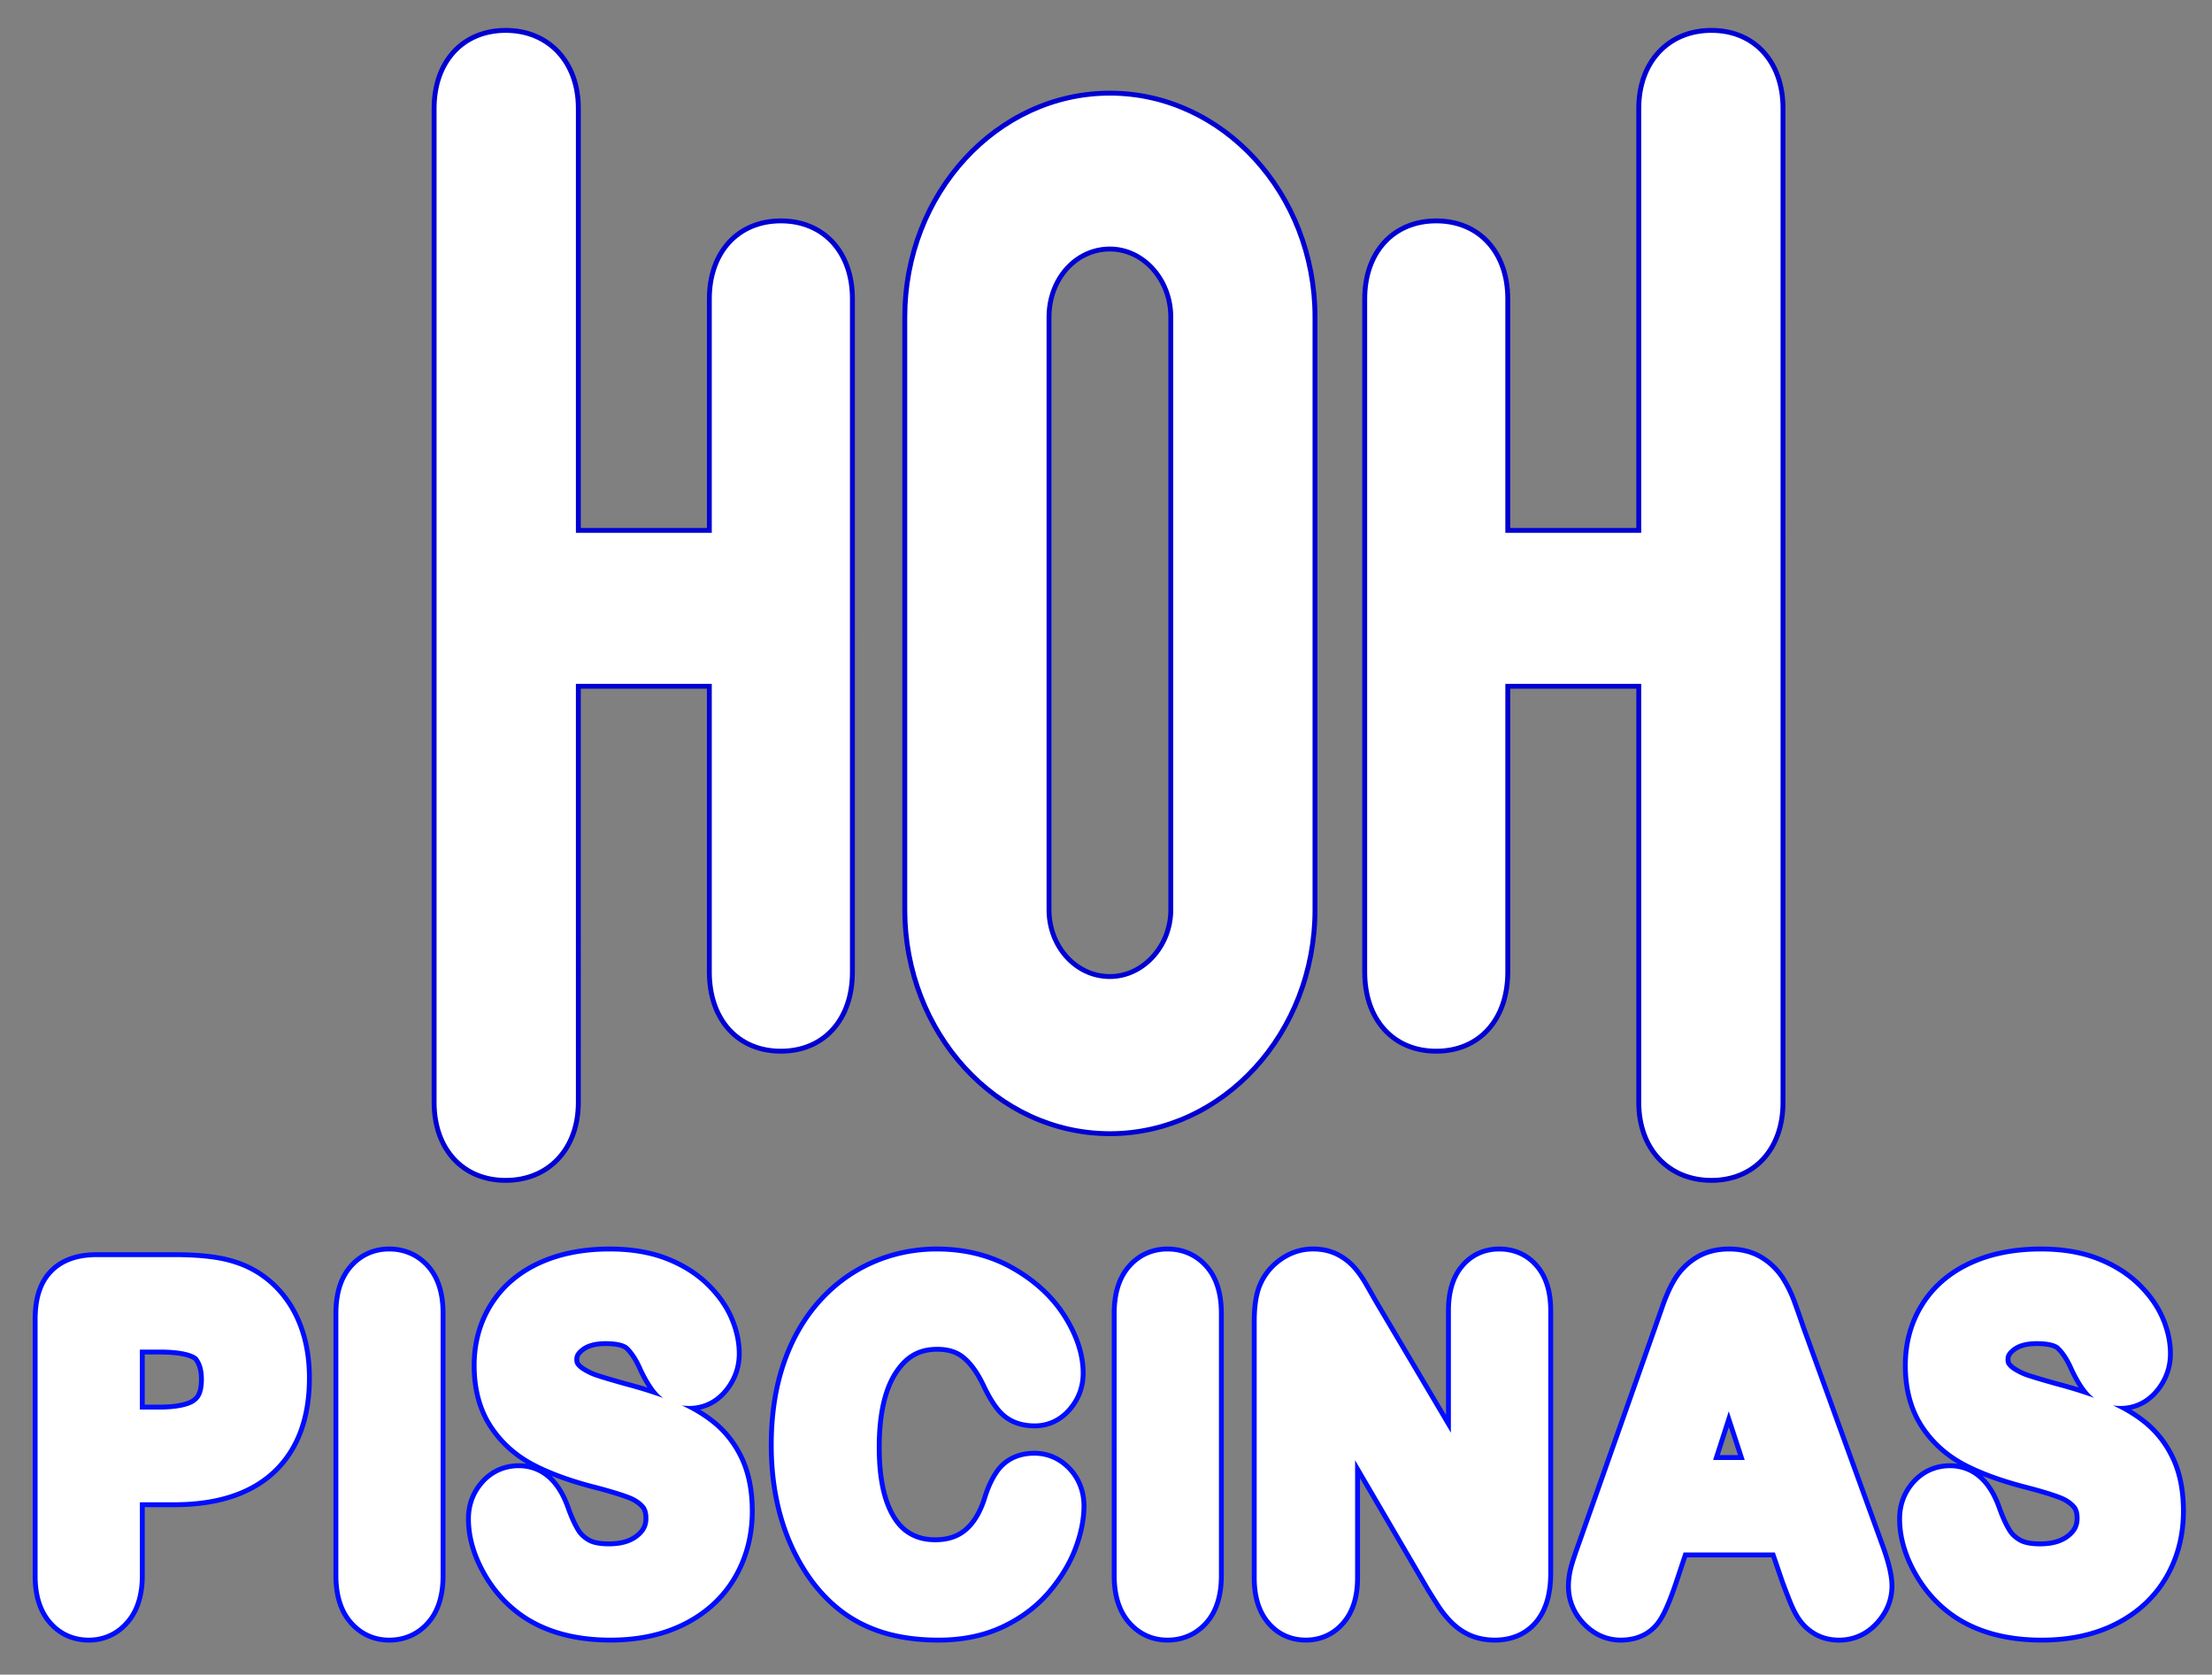 <svg xmlns="http://www.w3.org/2000/svg" viewBox="0 0 1361.12 1030.42"><rect x="0" y="0" width="1361.12" height="1030.42" fill="#808080" stroke="none"/><style>.st2{fill:#fff}</style><g id="PISCINAS"><linearGradient id="SVGID_1_" x1="23.125" x2="1342.046" y1="888.842" y2="888.842" gradientUnits="userSpaceOnUse"><stop offset="0" stop-color="#060094"/><stop offset=".522" stop-color="#00b6ff"/><stop offset="1" stop-color="#0000d3"/></linearGradient><path fill="url(#SVGID_1_)" d="M1256.29 1007.67c-20.57 0-38.01-4.55-51.85-13.54-10.08-6.63-18.32-15.53-24.53-26.45-6.31-11.1-9.51-22.24-9.51-33.13 0-8.21 2.65-15.41 7.87-21.39 5.59-6.41 13.08-9.79 21.66-9.79 7.41 0 14.05 2.8 19.19 8.1 4.07 4.19 7.29 9.8 9.87 17.16 1.99 5.57 4.14 10.23 6.37 13.82 1.59 2.57 3.86 4.69 6.95 6.46 2.92 1.69 7.29 2.54 12.99 2.54 7.99 0 14.09-1.84 18.64-5.62 3.94-3.28 5.69-6.84 5.69-11.56 0-3.61-.78-6.25-2.39-8.09-2.33-2.66-5.37-4.67-9.29-6.16-5.41-2.06-12.89-4.31-22.22-6.69-14.1-3.68-26.16-8.1-35.87-13.14-10.84-5.63-19.59-13.45-26.01-23.24-6.59-10.06-9.93-22.43-9.93-36.75 0-13.68 3.45-26.1 10.24-36.91 6.86-10.9 16.79-19.33 29.52-25.08 12.06-5.44 26.23-8.2 42.11-8.2 12.78 0 24.16 1.86 33.81 5.52 9.8 3.72 18.14 8.82 24.79 15.16 6.64 6.32 11.62 13.19 14.8 20.41 3.22 7.31 4.85 14.65 4.85 21.83 0 7.88-2.51 15.06-7.47 21.33-5.6 7.08-13.14 10.83-21.81 10.83-1.64 0-3.18-.11-4.61-.32 6.89 3.18 13.02 6.88 18.29 11.05 7.45 5.9 13.33 13.43 17.47 22.37 4.07 8.8 6.14 19.44 6.14 31.62 0 14.63-3.47 28.04-10.31 39.86-6.96 12.02-17.2 21.52-30.42 28.23-12.8 6.48-27.95 9.77-45.03 9.77zm-3.01-182.42c-6.66 0-11.63 1.39-15.2 4.24-3.51 2.81-4 4.99-4 6.93 0 1.5.27 2.63.82 3.45.97 1.44 2.37 2.71 4.29 3.88 2.68 1.64 5.38 2.92 8.05 3.82 3.35 1.13 9.1 2.85 17.07 5.09 8.71 2.28 16.89 4.79 24.35 7.48a22.5 22.5 0 0 1-3.04-2.73c-3.14-3.37-6.21-8.24-9.39-14.89l-.14-.29-.07-.17c-2.61-6.04-5.62-10.67-8.95-13.76-.99-.91-4.33-3.05-13.79-3.05zm-121.61 182.42c-5.13 0-9.76-1.14-13.78-3.38-3.78-2.11-6.97-4.99-9.5-8.56-2.04-2.87-4.01-6.78-6.04-11.96-1.64-4.18-3.09-7.96-4.29-11.22l-5.9-17.3h-56.17l-5.83 17.48c-3.88 11.63-7.16 19.22-10.31 23.88-3.41 5.04-10.09 11.05-22.56 11.05-8.23 0-15.76-3.39-21.78-9.79-5.8-6.17-8.87-13.71-8.87-21.81 0-3.95.58-8.04 1.73-12.13.93-3.32 2.38-7.69 4.42-13.35l46.93-132.98 4.81-13.74c2.16-6.16 4.56-11.45 7.13-15.72 3.17-5.26 7.39-9.58 12.54-12.85 5.55-3.5 12.18-5.28 19.72-5.28 7.62 0 14.29 1.77 19.83 5.27 5.12 3.24 9.31 7.47 12.47 12.58 2.57 4.16 4.76 8.68 6.51 13.42 1.51 4.11 3.42 9.52 5.65 16.08l47.92 132.09c4.37 11.7 6.41 20.07 6.41 26.33 0 8-2.9 15.28-8.61 21.66-6 6.69-13.76 10.23-22.43 10.23zm-58.08-109.33-9.82-29.99-9.64 29.99h19.46zm-153.8 109.33c-4.97 0-9.61-.85-13.8-2.53-4.29-1.72-8.26-4.39-11.82-7.94-2.98-2.96-5.75-6.44-8.25-10.34-2.04-3.18-4.11-6.47-6.15-9.79l-45.93-78.59v72.55c0 10.83-2.61 19.53-7.77 25.87-5.72 7.04-13.51 10.76-22.51 10.76-9.26 0-17.14-3.81-22.78-11.02-4.97-6.35-7.49-14.97-7.49-25.61v-158.1c0-8.24.89-14.8 2.72-20.04l.11-.29c2.49-6.58 6.65-12.02 12.39-16.17 5.89-4.26 12.43-6.42 19.44-6.42 5.37 0 10.22 1.08 14.41 3.22a33.68 33.68 0 0 1 10.1 7.88c2.38 2.73 4.67 6 6.99 10.03 1.88 3.27 3.82 6.67 5.83 10.21l47.5 80.21v-74.91c0-10.94 2.37-19.34 7.24-25.67 5.52-7.17 13.31-10.96 22.54-10.96 9.35 0 17.23 3.77 22.79 10.89 4.95 6.35 7.36 14.77 7.36 25.74v161.17c0 11.94-2.47 21.07-7.55 27.91-4.06 5.44-11.74 11.94-25.37 11.94zm-201.41 0c-9.24 0-17.25-3.83-23.18-11.09-5.38-6.57-8.1-15.68-8.1-27.08V808.05c0-11.39 2.7-20.48 8.03-27.01 5.88-7.21 13.92-11.02 23.25-11.02 9.42 0 17.53 3.75 23.46 10.83 5.44 6.51 8.19 15.66 8.19 27.19V969.5c0 11.51-2.74 20.66-8.15 27.21-5.92 7.17-14.05 10.96-23.5 10.96zm-140.88 0c-10.72 0-20.69-1.17-29.65-3.48-9.3-2.4-17.89-6.22-25.55-11.34-7.61-5.09-14.64-11.82-20.9-19.99-5.48-7.28-10.19-15.46-14.01-24.34-3.78-8.79-6.65-18.28-8.52-28.2-1.85-9.77-2.79-20.26-2.79-31.19 0-17.79 2.39-34.06 7.1-48.34 4.81-14.6 11.86-27.34 20.96-37.87 9.21-10.66 20.19-18.9 32.64-24.5 12.4-5.58 25.76-8.4 39.72-8.4 17.05 0 32.56 3.91 46.08 11.61 13.39 7.64 23.88 17.33 31.17 28.81 7.48 11.79 11.27 23.4 11.27 34.5 0 7.8-2.51 14.79-7.46 20.78-5.47 6.62-12.67 10.12-20.81 10.12-8.41 0-15.16-2.62-20.06-7.8-3.35-3.54-6.69-8.88-10.23-16.32-3.93-8.25-8.41-14.34-13.31-18.1-4.28-3.29-9.65-4.88-16.4-4.88-11.22 0-19.22 4.3-25.96 13.94-7.48 10.69-11.27 26.78-11.27 47.84 0 14.3 1.74 26.14 5.18 35.21 3.07 8.1 7.26 14.07 12.45 17.76 5.16 3.67 11.17 5.45 18.35 5.45 7.75 0 13.99-1.98 19.07-6.05 5.34-4.28 9.55-10.98 12.49-19.9 1.95-6.61 4.43-12.08 7.55-16.62 3.35-4.87 9.86-10.68 21.88-10.68 8.03 0 15.25 3.22 20.86 9.32 5.34 5.81 8.16 13.27 8.16 21.58 0 8.06-1.73 16.72-5.16 25.74-3.38 8.92-8.7 17.7-15.79 26.11-7.34 8.69-16.75 15.8-27.98 21.14-11.29 5.36-24.44 8.09-39.08 8.09zm-201.87 0c-20.57 0-38.01-4.55-51.85-13.54-10.08-6.63-18.32-15.53-24.53-26.45-6.31-11.1-9.51-22.24-9.51-33.13 0-8.21 2.65-15.41 7.87-21.39 5.59-6.41 13.08-9.79 21.66-9.79 7.41 0 14.05 2.8 19.19 8.1 4.07 4.19 7.29 9.8 9.87 17.15 1.99 5.57 4.14 10.23 6.37 13.82 1.59 2.57 3.86 4.69 6.95 6.46 2.92 1.69 7.29 2.54 12.99 2.54 7.99 0 14.09-1.84 18.64-5.62 3.94-3.28 5.69-6.84 5.69-11.56 0-3.61-.78-6.25-2.39-8.09-2.33-2.66-5.37-4.67-9.29-6.16-5.41-2.06-12.89-4.31-22.22-6.69-14.1-3.68-26.16-8.1-35.87-13.14-10.84-5.63-19.59-13.45-26.01-23.24-6.59-10.06-9.93-22.43-9.93-36.75 0-13.68 3.45-26.1 10.24-36.91 6.86-10.9 16.79-19.33 29.52-25.08 12.06-5.44 26.23-8.2 42.11-8.2 12.78 0 24.16 1.86 33.81 5.52 9.8 3.72 18.14 8.82 24.79 15.16 6.64 6.32 11.62 13.19 14.8 20.41 3.22 7.31 4.85 14.65 4.85 21.83 0 7.88-2.51 15.06-7.47 21.33-5.6 7.08-13.14 10.83-21.81 10.83-1.64 0-3.18-.11-4.61-.32 6.89 3.18 13.02 6.88 18.29 11.05 7.45 5.9 13.33 13.43 17.47 22.37 4.07 8.8 6.14 19.44 6.14 31.62 0 14.63-3.47 28.04-10.31 39.86-6.96 12.02-17.2 21.52-30.43 28.23-12.79 6.49-27.94 9.78-45.02 9.78zm-3.01-182.42c-6.66 0-11.63 1.39-15.2 4.24-3.51 2.81-4 4.99-4 6.93 0 1.5.27 2.63.82 3.45.97 1.44 2.37 2.71 4.29 3.88 2.67 1.64 5.38 2.92 8.05 3.82 3.36 1.13 9.1 2.85 17.07 5.09 8.71 2.28 16.89 4.79 24.35 7.48a22.5 22.5 0 0 1-3.04-2.73c-3.14-3.37-6.21-8.24-9.39-14.89l-.13-.29-.08-.17c-2.61-6.04-5.62-10.67-8.95-13.76-.99-.91-4.33-3.05-13.79-3.05zm-133.15 182.42c-9.24 0-17.25-3.83-23.18-11.09-5.38-6.57-8.1-15.68-8.1-27.08V808.05c0-11.39 2.7-20.48 8.03-27.01 5.88-7.21 13.92-11.02 23.24-11.02 9.42 0 17.54 3.75 23.46 10.83 5.44 6.51 8.19 15.66 8.19 27.19V969.5c0 11.51-2.74 20.66-8.15 27.21-5.91 7.17-14.04 10.96-23.49 10.96zm-184.82 0c-9.51 0-17.65-3.85-23.54-11.15-5.3-6.56-7.99-15.56-7.99-26.74V811.82c0-12.7 3.02-22.01 9.22-28.48 6.26-6.52 15.41-9.83 27.2-9.83h47.72c15.59 0 27.52 1.39 36.47 4.24 9.39 2.91 17.68 7.86 24.61 14.71 6.82 6.74 12.04 15.02 15.52 24.62 3.34 9.2 5.03 19.57 5.03 30.81 0 24.48-7.19 43.61-21.37 56.86-13.93 13.01-34.21 19.61-60.26 19.61h-21.2v45.14c0 11.3-2.75 20.4-8.17 27.02-5.97 7.29-14 11.15-23.24 11.15zm43.59-140.36c7.29 0 13.25-.79 17.75-2.36 3.19-1.11 5.47-2.75 6.98-5.03 1.65-2.49 2.49-6.26 2.49-11.2 0-5.88-1.31-10.35-4-13.66-.86-.89-5.54-4.64-23.21-4.64H86.06v36.89h12.18z"/><path fill="#000dff" d="M1255.78 773.02c12.42 0 23.43 1.79 32.75 5.33 9.43 3.58 17.43 8.47 23.78 14.52 6.35 6.05 11.1 12.59 14.12 19.45 3.05 6.93 4.6 13.86 4.6 20.62 0 7.19-2.3 13.74-6.82 19.47-5.01 6.34-11.73 9.69-19.45 9.69-8.83 0-14.08-3.65-16.93-6.71-2.93-3.15-5.83-7.77-8.88-14.14l-.08-.17-.07-.17c-2.78-6.43-6.03-11.41-9.67-14.78-1.9-1.76-6.2-3.87-15.84-3.87-7.36 0-12.95 1.6-17.07 4.9-4.54 3.63-5.12 6.86-5.12 9.28 0 2.12.43 3.79 1.33 5.12 1.21 1.8 2.92 3.37 5.22 4.77 2.87 1.75 5.77 3.13 8.65 4.1 3.4 1.15 9.2 2.88 17.22 5.14 10.64 2.78 20.44 5.9 29.11 9.27 9.28 3.61 17.34 8.1 23.97 13.34 7.08 5.61 12.67 12.76 16.61 21.27 3.89 8.41 5.86 18.62 5.86 30.36 0 14.09-3.33 27-9.91 38.35-6.67 11.51-16.49 20.62-29.19 27.06-12.37 6.27-27.06 9.45-43.67 9.45-19.98 0-36.87-4.39-50.21-13.05-9.68-6.37-17.59-14.91-23.56-25.42-6.05-10.64-9.12-21.28-9.12-31.65 0-7.46 2.4-13.99 7.13-19.42 5.01-5.73 11.71-8.76 19.4-8.76 6.58 0 12.47 2.49 17.04 7.19 3.76 3.87 6.76 9.12 9.19 16.06 2.06 5.76 4.31 10.64 6.65 14.41 1.86 3 4.48 5.45 8 7.48 3.39 1.96 8.26 2.95 14.48 2.95 8.72 0 15.45-2.07 20.56-6.32 4.62-3.85 6.78-8.25 6.78-13.87 0-4.37-1.02-7.66-3.13-10.06-2.66-3.03-6.09-5.32-10.48-6.99-5.52-2.1-13.1-4.38-22.55-6.79-13.89-3.63-25.72-7.96-35.23-12.89-10.38-5.38-18.75-12.86-24.88-22.22-6.26-9.56-9.44-21.38-9.44-35.11 0-13.11 3.29-24.99 9.78-35.31 6.54-10.39 16.03-18.44 28.22-23.94 11.65-5.27 25.4-7.94 40.85-7.94m-191.87 0c7.04 0 13.18 1.62 18.23 4.81 4.73 2.99 8.61 6.9 11.52 11.61 2.46 3.99 4.57 8.33 6.25 12.88 1.5 4.07 3.39 9.45 5.63 16.01l47.94 132.14c4.24 11.35 6.23 19.42 6.23 25.31 0 7.23-2.64 13.85-7.84 19.65-5.41 6.03-12.39 9.22-20.19 9.22-4.61 0-8.76-1.01-12.32-3-3.39-1.89-6.24-4.47-8.51-7.67-1.89-2.67-3.76-6.37-5.7-11.32a560.5 560.5 0 0 1-4.27-11.17l-6.57-19.27h-60.47l-6.52 19.53c-3.8 11.37-6.96 18.72-9.95 23.15-3 4.44-8.92 9.73-20.08 9.73-7.38 0-14.16-3.06-19.59-8.84-5.27-5.61-8.06-12.44-8.06-19.76 0-3.68.54-7.49 1.62-11.33.91-3.25 2.33-7.55 4.36-13.14l46.94-133 4.81-13.75c2.09-5.97 4.4-11.07 6.87-15.17 2.92-4.86 6.82-8.85 11.58-11.86 5.04-3.15 11.13-4.76 18.09-4.76m-13.89 128.32h27.71l-13.98-42.72-13.73 42.72M922.55 773.02c8.39 0 15.46 3.37 20.43 9.74 4.52 5.8 6.72 13.62 6.72 23.89v161.17c0 11.27-2.28 19.82-6.96 26.12-3.64 4.89-10.57 10.73-22.95 10.73-4.58 0-8.85-.78-12.69-2.31-3.91-1.57-7.55-4.02-10.82-7.28-2.82-2.81-5.46-6.12-7.85-9.83-2.02-3.15-4.08-6.43-6.12-9.74l-51.49-88.1v83.63c0 10.12-2.39 18.18-7.1 23.98-5.13 6.32-12.11 9.65-20.18 9.65-8.31 0-15.37-3.41-20.42-9.87-4.55-5.81-6.86-13.8-6.86-23.76v-158.1c0-7.9.84-14.13 2.56-19.05l.08-.23c2.27-6.01 6.09-10.99 11.34-14.79 5.37-3.88 11.32-5.85 17.68-5.85 4.89 0 9.28.97 13.05 2.89 3.49 1.78 6.59 4.19 9.21 7.18 2.25 2.57 4.42 5.69 6.64 9.55 1.88 3.26 3.81 6.66 5.81 10.19l53.11 89.69v-85.86c0-10.25 2.16-18.05 6.62-23.84 4.96-6.42 11.93-9.8 20.19-9.8m-204.17 0c8.5 0 15.82 3.37 21.16 9.76 4.97 5.96 7.49 14.46 7.49 25.27V969.5c0 10.8-2.51 19.31-7.46 25.3-5.34 6.46-12.67 9.87-21.2 9.87-8.31 0-15.52-3.45-20.85-9.98-4.93-6.02-7.42-14.5-7.42-25.18V808.05c0-10.68 2.48-19.13 7.36-25.11 5.3-6.49 12.53-9.92 20.92-9.92m-141.89 0c16.53 0 31.53 3.78 44.59 11.22 12.96 7.39 23.1 16.75 30.12 27.82 7.17 11.3 10.81 22.37 10.81 32.9 0 7.09-2.28 13.44-6.77 18.87-4.89 5.91-11.28 9.03-18.5 9.03-7.56 0-13.57-2.31-17.88-6.86-3.13-3.31-6.3-8.39-9.7-15.55-4.14-8.68-8.92-15.14-14.19-19.19-4.83-3.7-10.79-5.51-18.23-5.51-12.13 0-21.16 4.84-28.42 15.22-7.83 11.2-11.81 27.87-11.81 49.56 0 14.66 1.81 26.87 5.37 36.27 3.28 8.67 7.83 15.11 13.52 19.14 5.69 4.04 12.26 6.01 20.09 6.01 8.46 0 15.31-2.19 20.95-6.71 5.8-4.65 10.34-11.82 13.47-21.3 1.89-6.4 4.24-11.59 7.17-15.86 2.94-4.28 8.69-9.38 19.41-9.38 7.17 0 13.62 2.89 18.66 8.36 4.82 5.24 7.37 12 7.37 19.54 0 7.69-1.67 15.99-4.96 24.68-3.26 8.61-8.4 17.09-15.28 25.23-7.06 8.36-16.14 15.22-26.97 20.37-10.89 5.18-23.61 7.81-37.8 7.81-10.47 0-20.19-1.14-28.9-3.39-8.97-2.32-17.26-6-24.63-10.93-7.34-4.91-14.13-11.42-20.19-19.32-5.34-7.09-9.91-15.05-13.63-23.7-3.69-8.59-6.5-17.87-8.33-27.57-1.82-9.59-2.74-19.9-2.74-30.63 0-17.47 2.34-33.42 6.95-47.4 4.69-14.22 11.54-26.62 20.38-36.84 8.93-10.32 19.56-18.3 31.6-23.72 11.99-5.43 24.94-8.17 38.47-8.17m-201.36 0c12.42 0 23.43 1.79 32.75 5.33 9.43 3.58 17.43 8.47 23.78 14.52 6.35 6.05 11.1 12.59 14.12 19.45 3.05 6.93 4.6 13.86 4.6 20.62 0 7.19-2.3 13.74-6.82 19.47-5.01 6.34-11.73 9.69-19.45 9.69-8.83 0-14.08-3.65-16.93-6.71-2.93-3.15-5.83-7.77-8.88-14.14l-.08-.17-.07-.17c-2.78-6.43-6.03-11.41-9.67-14.78-1.9-1.76-6.2-3.87-15.84-3.87-7.36 0-12.95 1.6-17.07 4.9-4.54 3.63-5.12 6.86-5.12 9.28 0 2.12.43 3.79 1.33 5.12 1.21 1.8 2.92 3.37 5.22 4.77 2.87 1.75 5.77 3.13 8.65 4.1 3.4 1.15 9.2 2.88 17.22 5.14 10.65 2.78 20.44 5.9 29.11 9.27 9.28 3.61 17.34 8.09 23.97 13.34 7.08 5.61 12.67 12.76 16.61 21.27 3.89 8.41 5.86 18.62 5.86 30.36 0 14.09-3.33 27-9.91 38.35-6.67 11.51-16.49 20.62-29.19 27.06-12.37 6.27-27.06 9.45-43.67 9.45-19.98 0-36.87-4.39-50.21-13.05-9.68-6.37-17.59-14.91-23.56-25.42-6.05-10.64-9.12-21.28-9.12-31.65 0-7.46 2.4-13.99 7.13-19.42 5.01-5.73 11.71-8.76 19.4-8.76 6.58 0 12.47 2.49 17.04 7.19 3.76 3.87 6.76 9.12 9.19 16.06 2.06 5.76 4.31 10.64 6.65 14.41 1.86 3 4.48 5.45 8 7.48 3.39 1.96 8.26 2.95 14.48 2.95 8.72 0 15.45-2.07 20.55-6.32 4.62-3.85 6.78-8.25 6.78-13.87 0-4.37-1.02-7.66-3.13-10.06-2.66-3.03-6.09-5.32-10.48-6.99-5.52-2.1-13.1-4.38-22.55-6.79-13.89-3.63-25.72-7.96-35.23-12.89-10.38-5.38-18.75-12.86-24.88-22.22-6.26-9.56-9.44-21.38-9.44-35.11 0-13.11 3.29-24.99 9.78-35.31 6.54-10.39 16.03-18.44 28.22-23.94 11.65-5.27 25.41-7.94 40.86-7.94m-135.66 0c8.5 0 15.82 3.37 21.16 9.76 4.97 5.96 7.49 14.46 7.49 25.27V969.5c0 10.8-2.51 19.31-7.46 25.3-5.34 6.46-12.67 9.87-21.2 9.87-8.31 0-15.52-3.45-20.85-9.98-4.93-6.02-7.42-14.5-7.42-25.18V808.05c0-10.68 2.48-19.13 7.36-25.11 5.3-6.49 12.53-9.92 20.92-9.92m-132.21 3.49c15.27 0 26.91 1.34 35.56 4.1 8.93 2.77 16.83 7.48 23.41 13.98 6.5 6.42 11.48 14.33 14.8 23.51 3.22 8.88 4.85 18.9 4.85 29.78 0 23.62-6.87 42.01-20.42 54.67-13.36 12.48-32.94 18.8-58.21 18.8h-24.2v48.14c0 10.59-2.52 19.05-7.49 25.12-5.38 6.57-12.61 10.05-20.91 10.05-8.58 0-15.91-3.47-21.2-10.03-4.86-6.02-7.33-14.38-7.33-24.86V811.82c0-11.89 2.74-20.52 8.38-26.4 5.67-5.91 14.09-8.91 25.03-8.91h47.73m-24.2 93.8h15.18c7.62 0 13.92-.85 18.73-2.53 3.83-1.33 6.61-3.36 8.49-6.2 1.98-2.99 2.99-7.32 2.99-12.86 0-6.64-1.55-11.76-4.74-15.64-1.63-1.77-7.28-5.67-25.47-5.67H83.06v42.9m1172.72-103.29c-16.31 0-30.89 2.85-43.34 8.46-13.28 5.99-23.66 14.81-30.83 26.21-7.1 11.29-10.7 24.24-10.7 38.5 0 14.92 3.51 27.84 10.42 38.4 5.92 9.05 13.74 16.47 23.28 22.12-1.52-.23-3.09-.35-4.68-.35-9.47 0-17.74 3.74-23.92 10.82-5.71 6.55-8.61 14.41-8.61 23.36 0 11.41 3.33 23.06 9.9 34.61 6.44 11.34 15.01 20.58 25.48 27.46 14.36 9.32 32.35 14.04 53.51 14.04 17.56 0 33.16-3.4 46.38-10.1 13.75-6.98 24.41-16.87 31.66-29.4 7.11-12.28 10.72-26.19 10.72-41.36 0-12.61-2.16-23.68-6.41-32.88-4.34-9.37-10.5-17.27-18.33-23.46a86.303 86.303 0 0 0-8.82-6.1c6.8-1.5 12.74-5.31 17.43-11.25 5.38-6.81 8.12-14.61 8.12-23.19 0-7.59-1.72-15.34-5.1-23.03-3.34-7.59-8.55-14.78-15.47-21.37-6.94-6.61-15.62-11.92-25.79-15.79-10.01-3.78-21.75-5.7-34.9-5.7zm9.31 82.75c-7.9-2.23-13.58-3.92-16.88-5.04-2.46-.83-4.96-2.02-7.44-3.54-1.55-.95-2.65-1.93-3.37-3-.19-.29-.31-.95-.31-1.78 0-.91 0-2.3 2.87-4.59 3.02-2.41 7.38-3.59 13.33-3.59 9.05 0 11.51 2.04 11.76 2.27 3.02 2.8 5.8 7.09 8.25 12.76l.07.16.05.12.06.12.08.17c1.84 3.84 3.65 7.13 5.48 9.91-4.48-1.38-9.13-2.71-13.95-3.97zm-9.81 98.69c-6.43 0-9.79-1.16-11.48-2.14-2.65-1.53-4.58-3.31-5.9-5.44-2.12-3.42-4.17-7.89-6.1-13.28-2.7-7.73-6.15-13.7-10.53-18.21a31.3 31.3 0 0 0-1.31-1.27c7.43 3 15.78 5.72 24.98 8.12 9.26 2.36 16.63 4.58 21.93 6.6 3.46 1.31 6.11 3.06 8.1 5.34 1.1 1.26 1.64 3.26 1.64 6.11 0 3.8-1.38 6.57-4.61 9.26-3.99 3.3-9.45 4.91-16.72 4.91zm-191.37-181.44c-8.11 0-15.28 1.93-21.32 5.74-5.56 3.52-10.1 8.17-13.51 13.84-2.68 4.45-5.16 9.93-7.39 16.28l-4.82 13.75-46.94 132.99c-2.06 5.69-3.53 10.13-4.48 13.52-1.22 4.36-1.84 8.71-1.84 12.94 0 8.87 3.35 17.13 9.69 23.87 6.59 7.02 14.88 10.73 23.96 10.73 10.76 0 19.66-4.39 25.05-12.37 3.35-4.96 6.64-12.55 10.67-24.61l5.15-15.43H1090l5.19 15.2.02.07.03.07c1.19 3.24 2.65 7.04 4.31 11.29 2.12 5.4 4.21 9.52 6.39 12.6a31.69 31.69 0 0 0 10.48 9.44c4.47 2.49 9.6 3.76 15.25 3.76 9.55 0 18.08-3.88 24.66-11.22 6.22-6.94 9.37-14.9 9.37-23.66 0-6.62-2.1-15.32-6.6-27.38l-47.91-132.07c-2.24-6.56-4.14-11.97-5.65-16.09-1.82-4.94-4.1-9.63-6.77-13.96-3.4-5.5-7.91-10.05-13.42-13.53-6.04-3.84-13.25-5.77-21.44-5.77zm-5.66 128.32 5.55-17.27 5.65 17.27h-11.2zm-135.7-128.32c-10.19 0-18.8 4.19-24.91 12.13-5.29 6.88-7.86 15.87-7.86 27.5v63.95l-41.92-70.79c-1.89-3.34-3.85-6.77-5.8-10.17-2.42-4.2-4.82-7.63-7.33-10.51a36.878 36.878 0 0 0-11-8.58c-4.62-2.35-9.93-3.54-15.78-3.54-7.65 0-14.78 2.35-21.19 6.99-6.22 4.5-10.75 10.4-13.44 17.53l-.01.02-.01.02-.08.23-.02.05-.02.05c-1.95 5.57-2.89 12.45-2.89 21.03v158.1c0 11.33 2.74 20.57 8.13 27.46 6.23 7.96 14.93 12.17 25.15 12.17 9.94 0 18.53-4.1 24.84-11.87 5.6-6.89 8.44-16.23 8.44-27.76v-61.47l40.31 68.97.03.06.03.06c2.05 3.33 4.12 6.64 6.18 9.84 2.61 4.07 5.53 7.72 8.66 10.84 3.84 3.83 8.15 6.72 12.82 8.59 4.55 1.82 9.57 2.75 14.92 2.75 14.88 0 23.31-7.15 27.77-13.15 5.48-7.37 8.14-17.09 8.14-29.7V806.65c0-11.66-2.61-20.69-7.99-27.58-6.17-7.89-14.87-12.05-25.17-12.05zm-204.17 0c-10.25 0-19.09 4.19-25.57 12.12-5.78 7.08-8.71 16.81-8.71 28.91V969.5c0 12.11 2.95 21.86 8.78 28.98 6.51 7.97 15.33 12.19 25.5 12.19 10.38 0 19.3-4.17 25.82-12.05 5.86-7.09 8.83-16.89 8.83-29.12V808.05c0-12.26-2.99-22.05-8.89-29.12-6.51-7.79-15.42-11.91-25.76-11.91zm-141.89 0c-14.39 0-28.17 2.92-40.95 8.67-12.85 5.78-24.17 14.28-33.67 25.27-9.36 10.83-16.6 23.91-21.54 38.89-4.81 14.59-7.25 31.17-7.25 49.28 0 11.11.96 21.79 2.85 31.75 1.92 10.13 4.85 19.83 8.71 28.82 3.91 9.1 8.74 17.49 14.35 24.94 6.49 8.47 13.76 15.42 21.64 20.7 7.93 5.31 16.84 9.27 26.47 11.75 9.2 2.38 19.43 3.58 30.4 3.58 15.09 0 28.67-2.82 40.38-8.39 11.61-5.52 21.36-12.89 28.98-21.91 7.31-8.66 12.8-17.74 16.3-26.98 3.55-9.36 5.35-18.38 5.35-26.8 0-9.08-3.1-17.24-8.95-23.61-6.2-6.74-14.18-10.29-23.07-10.29-10.39 0-19.04 4.26-24.35 11.98-3.29 4.78-5.89 10.5-7.96 17.46-2.76 8.32-6.63 14.52-11.49 18.41-4.53 3.63-10.16 5.39-17.2 5.39-6.54 0-11.97-1.6-16.61-4.9-4.7-3.34-8.53-8.85-11.38-16.38-3.31-8.72-4.98-20.21-4.98-34.15 0-20.43 3.61-35.95 10.72-46.12 6.12-8.75 13.37-12.66 23.51-12.66 6.07 0 10.83 1.4 14.57 4.27 4.52 3.47 8.7 9.19 12.43 17.01 3.67 7.73 7.19 13.32 10.75 17.09 5.48 5.8 12.97 8.74 22.24 8.74 9.06 0 17.06-3.88 23.12-11.21 5.41-6.54 8.15-14.17 8.15-22.69 0-11.68-3.95-23.83-11.74-36.11-7.55-11.9-18.39-21.93-32.22-29.81-13.97-7.95-29.97-11.99-47.56-11.99zm-201.36 0c-16.31 0-30.89 2.85-43.34 8.46-13.28 5.99-23.66 14.81-30.83 26.21-7.1 11.29-10.7 24.24-10.7 38.5 0 14.92 3.51 27.84 10.42 38.4 5.92 9.05 13.74 16.47 23.28 22.12-1.52-.23-3.09-.35-4.68-.35-9.47 0-17.74 3.74-23.92 10.82-5.71 6.55-8.61 14.41-8.61 23.36 0 11.41 3.33 23.06 9.9 34.61 6.44 11.34 15.01 20.58 25.48 27.46 14.36 9.32 32.36 14.04 53.51 14.04 17.56 0 33.16-3.4 46.38-10.1 13.75-6.98 24.41-16.87 31.66-29.4 7.11-12.28 10.72-26.2 10.72-41.36 0-12.61-2.16-23.67-6.41-32.88-4.34-9.37-10.5-17.27-18.33-23.46-2.72-2.16-5.67-4.19-8.82-6.1 6.8-1.5 12.74-5.31 17.43-11.25 5.38-6.81 8.12-14.61 8.12-23.19 0-7.59-1.72-15.34-5.1-23.03-3.34-7.59-8.55-14.78-15.47-21.37-6.94-6.61-15.62-11.92-25.79-15.79-10.02-3.78-21.76-5.7-34.9-5.7zm9.3 82.75c-7.9-2.23-13.58-3.92-16.88-5.04-2.46-.83-4.96-2.02-7.44-3.54-1.55-.95-2.65-1.93-3.37-3-.19-.29-.31-.95-.31-1.78 0-.91 0-2.3 2.87-4.59 3.02-2.41 7.38-3.59 13.33-3.59 9.05 0 11.51 2.04 11.76 2.27 3.02 2.8 5.8 7.09 8.24 12.76l.07.16.05.13.06.12.08.17c1.84 3.84 3.65 7.12 5.48 9.9a331.41 331.41 0 0 0-13.94-3.97zm-9.8 98.69c-6.43 0-9.79-1.16-11.48-2.14-2.65-1.53-4.58-3.31-5.9-5.44-2.12-3.42-4.17-7.89-6.1-13.28-2.7-7.73-6.15-13.7-10.53-18.21a31.3 31.3 0 0 0-1.31-1.27c7.43 3 15.78 5.72 24.98 8.12 9.26 2.36 16.63 4.58 21.93 6.6 3.45 1.31 6.1 3.06 8.1 5.34 1.1 1.26 1.64 3.26 1.64 6.11 0 3.8-1.38 6.57-4.61 9.26-3.99 3.3-9.46 4.91-16.72 4.91zM239.47 767.02c-10.25 0-19.1 4.19-25.57 12.12-5.78 7.08-8.71 16.81-8.71 28.91V969.5c0 12.11 2.95 21.86 8.78 28.98 6.51 7.97 15.33 12.19 25.5 12.19 10.38 0 19.3-4.17 25.82-12.05 5.86-7.09 8.83-16.89 8.83-29.12V808.05c0-12.26-2.99-22.05-8.89-29.12-6.51-7.79-15.42-11.91-25.76-11.91zm-132.21 3.49H59.54c-12.63 0-22.51 3.62-29.36 10.75-6.77 7.05-10.06 17.05-10.06 30.56v157.96c0 11.89 2.91 21.52 8.66 28.63 6.47 8.02 15.42 12.26 25.87 12.26 10.16 0 19-4.24 25.56-12.25 5.87-7.17 8.85-16.91 8.85-28.92v-42.14h18.2c26.84 0 47.8-6.87 62.31-20.42 14.81-13.84 22.32-33.7 22.32-59.05 0-11.59-1.75-22.3-5.21-31.83-3.63-10.02-9.09-18.67-16.23-25.73-7.28-7.19-15.98-12.39-25.86-15.45-9.2-2.93-21.43-4.37-37.33-4.37zm-18.2 62.91h9.18c16.14 0 20.45 3.21 20.99 3.67 2.17 2.74 3.22 6.55 3.22 11.63 0 5.4-1.08 8.17-1.99 9.54-1.15 1.73-2.88 2.95-5.46 3.85-4.17 1.46-9.81 2.19-16.76 2.19h-9.18v-30.88z"/><path d="M1256.29 1006.17c-20.27 0-37.44-4.47-51.03-13.3-9.87-6.49-17.96-15.22-24.05-25.93-6.18-10.87-9.31-21.76-9.31-32.39 0-7.83 2.52-14.7 7.5-20.4 5.3-6.07 12.4-9.28 20.53-9.28 7 0 13.26 2.64 18.11 7.64 3.91 4.03 7.03 9.46 9.53 16.61 2.03 5.68 4.22 10.43 6.51 14.12 1.73 2.79 4.17 5.07 7.48 6.97 3.15 1.82 7.77 2.74 13.74 2.74 8.36 0 14.77-1.95 19.6-5.97 4.25-3.54 6.23-7.58 6.23-12.72 0-3.99-.9-6.96-2.76-9.08-2.49-2.85-5.73-5-9.89-6.58-5.46-2.08-13-4.34-22.39-6.74-13.98-3.65-25.94-8.03-35.55-13.01-10.61-5.51-19.17-13.16-25.44-22.74-6.43-9.81-9.69-21.9-9.69-35.93 0-13.4 3.37-25.55 10.01-36.11 6.7-10.64 16.41-18.89 28.87-24.51 11.87-5.35 25.83-8.07 41.5-8.07 12.6 0 23.8 1.83 33.28 5.42 9.61 3.65 17.78 8.64 24.29 14.84 6.49 6.19 11.36 12.89 14.46 19.93 3.13 7.12 4.72 14.26 4.72 21.22 0 7.54-2.4 14.4-7.15 20.4-5.3 6.71-12.43 10.26-20.63 10.26-9.37 0-14.98-3.91-18.03-7.19-3.03-3.26-6.02-8.01-9.13-14.51l-.08-.17-.1-.24c-2.7-6.24-5.83-11.04-9.31-14.27-1.4-1.3-5.18-3.47-14.82-3.47-7.01 0-12.29 1.5-16.13 4.57-4.02 3.21-4.56 5.9-4.56 8.1 0 1.81.35 3.21 1.07 4.28 1.09 1.62 2.65 3.04 4.76 4.33 2.77 1.69 5.58 3.03 8.35 3.96 3.38 1.14 9.15 2.86 17.15 5.12 10.68 2.79 20.53 5.93 29.24 9.32 9.41 3.66 17.61 8.23 24.36 13.57 7.27 5.75 13 13.09 17.04 21.82 3.98 8.6 6 19.03 6 30.99 0 14.36-3.4 27.52-10.11 39.1-6.81 11.77-16.84 21.07-29.81 27.65-12.6 6.41-27.52 9.65-44.36 9.65zm-124.62 0c-4.87 0-9.26-1.07-13.05-3.19-3.58-2-6.61-4.73-9-8.12-1.97-2.77-3.89-6.58-5.87-11.64-1.64-4.18-3.08-7.94-4.28-11.19l-6.24-18.29h-58.32l-6.17 18.51c-3.84 11.5-7.06 18.97-10.13 23.52-3.2 4.74-9.5 10.39-21.32 10.39-7.81 0-14.96-3.22-20.68-9.32-5.54-5.89-8.47-13.08-8.47-20.78 0-3.82.56-7.76 1.67-11.73.92-3.29 2.35-7.62 4.39-13.25l46.94-132.99 4.81-13.75c2.13-6.06 4.48-11.26 7-15.44 3.04-5.06 7.1-9.22 12.06-12.35 5.3-3.35 11.67-5.04 18.91-5.04 7.33 0 13.73 1.7 19.03 5.04 4.92 3.11 8.96 7.18 12 12.1 2.52 4.08 4.66 8.5 6.38 13.15 1.51 4.1 3.41 9.5 5.64 16.05l47.93 132.12c4.31 11.54 6.32 19.75 6.32 25.82 0 7.62-2.77 14.57-8.22 20.66-5.73 6.35-13.1 9.72-21.33 9.72zm-56.01-106.33-11.9-36.35-11.68 36.35h23.58zm-155.87 106.33c-4.77 0-9.23-.81-13.24-2.42-4.1-1.65-7.91-4.21-11.32-7.61-2.9-2.89-5.61-6.28-8.05-10.09-2.04-3.17-4.1-6.45-6.13-9.76l-48.71-83.34v78.09c0 10.47-2.5 18.86-7.43 24.92-5.43 6.68-12.81 10.21-21.35 10.21-8.79 0-16.25-3.61-21.6-10.44-4.76-6.08-7.17-14.39-7.17-24.69v-158.1c0-8.07.86-14.46 2.64-19.55l.09-.26c2.38-6.3 6.37-11.5 11.87-15.48 5.63-4.07 11.88-6.14 18.56-6.14 5.13 0 9.75 1.03 13.73 3.05 3.66 1.87 6.91 4.4 9.66 7.53 2.32 2.65 4.54 5.85 6.81 9.79 1.88 3.27 3.82 6.66 5.82 10.2l50.3 84.95v-80.38c0-10.6 2.27-18.7 6.93-24.76 5.22-6.79 12.61-10.38 21.35-10.38 8.87 0 16.34 3.57 21.61 10.32 4.74 6.08 7.04 14.2 7.04 24.82v161.17c0 11.61-2.37 20.44-7.25 27.01-3.85 5.17-11.15 11.34-24.16 11.34zm-201.41 0c-8.77 0-16.39-3.64-22.02-10.54-5.15-6.3-7.76-15.09-7.76-26.13V808.05c0-11.04 2.59-19.8 7.7-26.06 5.59-6.85 13.23-10.47 22.08-10.47 8.96 0 16.68 3.56 22.31 10.3 5.21 6.23 7.84 15.06 7.84 26.23V969.5c0 11.15-2.62 19.99-7.8 26.25-5.63 6.81-13.36 10.42-22.35 10.42zm-140.88 0c-10.59 0-20.44-1.16-29.27-3.44-9.14-2.36-17.58-6.11-25.09-11.14-7.47-5-14.38-11.62-20.54-19.66-5.41-7.17-10.05-15.25-13.82-24.02-3.74-8.69-6.57-18.07-8.43-27.89-1.84-9.68-2.77-20.08-2.77-30.91 0-17.63 2.36-33.74 7.02-47.87 4.75-14.41 11.7-26.98 20.67-37.35 9.07-10.49 19.87-18.6 32.12-24.11 12.2-5.49 25.36-8.27 39.11-8.27 16.79 0 32.04 3.84 45.33 11.42 13.18 7.52 23.49 17.04 30.65 28.32 7.32 11.54 11.04 22.88 11.04 33.7 0 7.44-2.39 14.11-7.12 19.83-5.18 6.26-11.98 9.58-19.66 9.58-7.98 0-14.36-2.47-18.97-7.33-3.24-3.42-6.49-8.63-9.96-15.94-4.04-8.46-8.66-14.74-13.75-18.65-4.56-3.5-10.22-5.2-17.31-5.2-11.6 0-20.24 4.63-27.19 14.58-7.66 10.94-11.54 27.33-11.54 48.7 0 14.48 1.77 26.51 5.27 35.74 3.18 8.38 7.55 14.59 12.99 18.45 5.43 3.86 11.71 5.73 19.22 5.73 8.1 0 14.65-2.09 20.01-6.38 5.57-4.46 9.94-11.4 12.98-20.6 1.92-6.5 4.34-11.83 7.36-16.24 3.14-4.58 9.28-10.03 20.64-10.03 7.6 0 14.43 3.06 19.76 8.84 5.08 5.52 7.76 12.63 7.76 20.56 0 7.88-1.7 16.36-5.06 25.21-3.32 8.76-8.55 17.4-15.53 25.67-7.2 8.53-16.45 15.51-27.48 20.75-11.09 5.27-24.03 7.95-38.44 7.95zm-201.87 0c-20.27 0-37.44-4.47-51.03-13.3-9.87-6.49-17.96-15.22-24.04-25.93-6.18-10.87-9.31-21.76-9.31-32.39 0-7.83 2.52-14.7 7.5-20.4 5.3-6.07 12.4-9.28 20.53-9.28 7 0 13.26 2.64 18.11 7.64 3.91 4.03 7.03 9.46 9.53 16.61 2.03 5.68 4.22 10.43 6.51 14.12 1.73 2.79 4.17 5.07 7.48 6.97 3.15 1.82 7.77 2.74 13.74 2.74 8.36 0 14.77-1.95 19.59-5.97 4.25-3.54 6.24-7.58 6.24-12.72 0-3.99-.9-6.96-2.76-9.08-2.5-2.85-5.73-5-9.89-6.58-5.46-2.08-13-4.34-22.39-6.74-13.98-3.65-25.94-8.03-35.55-13.01-10.61-5.51-19.17-13.16-25.44-22.74-6.43-9.81-9.69-21.9-9.69-35.93 0-13.4 3.37-25.55 10.01-36.11 6.7-10.64 16.41-18.89 28.87-24.51 11.87-5.35 25.83-8.07 41.5-8.07 12.6 0 23.8 1.83 33.28 5.42 9.61 3.65 17.78 8.64 24.29 14.84 6.49 6.19 11.36 12.89 14.46 19.93 3.13 7.12 4.72 14.26 4.72 21.22 0 7.54-2.4 14.4-7.15 20.4-5.3 6.71-12.44 10.26-20.63 10.26-9.37 0-14.98-3.91-18.03-7.19-3.03-3.26-6.02-8.01-9.13-14.51l-.08-.17-.1-.24c-2.7-6.24-5.83-11.04-9.31-14.27-1.4-1.3-5.18-3.47-14.82-3.47-7.01 0-12.29 1.5-16.13 4.57-4.02 3.21-4.56 5.9-4.56 8.1 0 1.81.35 3.21 1.07 4.28 1.09 1.62 2.65 3.04 4.76 4.33 2.77 1.69 5.58 3.03 8.35 3.96 3.38 1.14 9.15 2.86 17.15 5.12 10.68 2.79 20.53 5.93 29.24 9.32 9.42 3.66 17.61 8.23 24.36 13.57 7.27 5.75 13 13.09 17.04 21.82 3.98 8.6 6 19.03 6 30.99 0 14.36-3.4 27.52-10.11 39.1-6.82 11.77-16.84 21.07-29.81 27.65-12.61 6.41-27.53 9.65-44.37 9.65zm-136.16 0c-8.77 0-16.39-3.64-22.02-10.54-5.15-6.3-7.76-15.09-7.76-26.13V808.05c0-11.04 2.59-19.8 7.7-26.06 5.59-6.85 13.23-10.47 22.08-10.47 8.96 0 16.68 3.56 22.31 10.3 5.21 6.23 7.84 15.06 7.84 26.23V969.5c0 11.15-2.62 19.99-7.8 26.25-5.63 6.81-13.36 10.42-22.35 10.42zm-184.82 0c-9.04 0-16.78-3.66-22.37-10.59-5.08-6.29-7.66-14.97-7.66-25.8V811.82c0-12.29 2.88-21.27 8.8-27.44 5.97-6.22 14.75-9.37 26.11-9.37h47.72c15.43 0 27.21 1.36 36.02 4.17 9.17 2.84 17.25 7.67 24.01 14.34 6.66 6.58 11.76 14.67 15.16 24.06 3.28 9.04 4.94 19.23 4.94 30.3 0 24.05-7.03 42.81-20.89 55.76-13.64 12.75-33.58 19.21-59.24 19.21h-22.7v46.64c0 10.95-2.63 19.72-7.83 26.07-5.67 6.94-13.3 10.61-22.07 10.61zm43.59-137.36c7.45 0 13.59-.82 18.24-2.44 3.51-1.22 6.04-3.06 7.73-5.61 1.82-2.74 2.74-6.79 2.74-12.03 0-6.28-1.44-11.09-4.4-14.68-1.06-1.15-6.12-5.12-24.31-5.12H84.56v39.89h13.68z" class="st2"/><path d="M1255.78 773.02c12.42 0 23.43 1.79 32.75 5.33 9.43 3.58 17.43 8.47 23.78 14.52 6.35 6.05 11.1 12.59 14.12 19.45 3.05 6.93 4.6 13.86 4.6 20.62 0 7.19-2.3 13.74-6.82 19.47-5.01 6.34-11.73 9.69-19.45 9.69-8.83 0-14.08-3.65-16.93-6.71-2.93-3.15-5.83-7.77-8.88-14.14l-.08-.17-.07-.17c-2.78-6.43-6.03-11.41-9.67-14.78-1.9-1.76-6.2-3.87-15.84-3.87-7.36 0-12.95 1.6-17.07 4.9-4.54 3.63-5.12 6.86-5.12 9.28 0 2.12.43 3.79 1.33 5.12 1.21 1.8 2.92 3.37 5.22 4.77 2.87 1.75 5.77 3.13 8.65 4.1 3.4 1.15 9.2 2.88 17.22 5.14 10.64 2.78 20.44 5.9 29.11 9.27 9.28 3.61 17.34 8.1 23.97 13.34 7.08 5.61 12.67 12.76 16.61 21.27 3.89 8.41 5.86 18.62 5.86 30.36 0 14.09-3.33 27-9.91 38.35-6.67 11.51-16.49 20.62-29.19 27.06-12.37 6.27-27.06 9.45-43.67 9.45-19.98 0-36.87-4.39-50.21-13.05-9.68-6.37-17.59-14.91-23.56-25.42-6.05-10.64-9.12-21.28-9.12-31.65 0-7.46 2.4-13.99 7.13-19.42 5.01-5.73 11.71-8.76 19.4-8.76 6.58 0 12.47 2.49 17.04 7.19 3.76 3.87 6.76 9.12 9.19 16.06 2.06 5.76 4.31 10.64 6.65 14.41 1.86 3 4.48 5.45 8 7.48 3.39 1.96 8.26 2.95 14.48 2.95 8.72 0 15.45-2.07 20.56-6.32 4.62-3.85 6.78-8.25 6.78-13.87 0-4.37-1.02-7.66-3.13-10.06-2.66-3.03-6.09-5.32-10.48-6.99-5.52-2.1-13.1-4.38-22.55-6.79-13.89-3.63-25.72-7.96-35.23-12.89-10.38-5.38-18.75-12.86-24.88-22.22-6.26-9.56-9.44-21.38-9.44-35.11 0-13.11 3.29-24.99 9.78-35.31 6.54-10.39 16.03-18.44 28.22-23.94 11.65-5.27 25.4-7.94 40.85-7.94m-191.87 0c7.04 0 13.18 1.62 18.23 4.81 4.73 2.99 8.61 6.9 11.52 11.61 2.46 3.99 4.57 8.33 6.25 12.88 1.5 4.07 3.39 9.45 5.63 16.01l47.94 132.14c4.24 11.35 6.23 19.42 6.23 25.31 0 7.23-2.64 13.85-7.84 19.65-5.41 6.03-12.39 9.22-20.19 9.22-4.61 0-8.76-1.01-12.32-3-3.39-1.89-6.24-4.47-8.51-7.67-1.89-2.67-3.76-6.37-5.7-11.32a560.5 560.5 0 0 1-4.27-11.17l-6.57-19.27h-60.47l-6.52 19.53c-3.8 11.37-6.96 18.72-9.95 23.15-3 4.44-8.92 9.73-20.08 9.73-7.38 0-14.16-3.06-19.59-8.84-5.27-5.61-8.06-12.44-8.06-19.76 0-3.68.54-7.49 1.62-11.33.91-3.25 2.33-7.55 4.36-13.14l46.94-133 4.81-13.75c2.09-5.97 4.4-11.07 6.87-15.17 2.92-4.86 6.82-8.85 11.58-11.86 5.04-3.15 11.13-4.76 18.09-4.76m-13.89 128.32h27.71l-13.98-42.72-13.73 42.72M922.55 773.02c8.39 0 15.46 3.37 20.43 9.74 4.52 5.8 6.72 13.62 6.72 23.89v161.17c0 11.27-2.28 19.82-6.96 26.12-3.64 4.89-10.57 10.73-22.95 10.73-4.58 0-8.85-.78-12.69-2.31-3.91-1.57-7.55-4.02-10.82-7.28-2.82-2.81-5.46-6.12-7.85-9.83-2.02-3.15-4.08-6.43-6.12-9.74l-51.49-88.1v83.63c0 10.12-2.39 18.18-7.1 23.98-5.13 6.32-12.11 9.65-20.18 9.65-8.31 0-15.37-3.41-20.42-9.87-4.55-5.81-6.86-13.8-6.86-23.76v-158.1c0-7.9.84-14.13 2.56-19.05l.08-.23c2.27-6.01 6.09-10.99 11.34-14.79 5.37-3.88 11.32-5.85 17.68-5.85 4.89 0 9.28.97 13.05 2.89 3.49 1.78 6.59 4.19 9.21 7.18 2.25 2.57 4.42 5.69 6.64 9.55 1.88 3.26 3.81 6.66 5.81 10.19l53.11 89.69v-85.86c0-10.25 2.16-18.05 6.62-23.84 4.96-6.42 11.93-9.8 20.19-9.8m-204.17 0c8.5 0 15.82 3.37 21.16 9.76 4.97 5.96 7.49 14.46 7.49 25.27V969.5c0 10.8-2.51 19.31-7.46 25.3-5.34 6.46-12.67 9.87-21.2 9.87-8.31 0-15.52-3.45-20.85-9.98-4.93-6.02-7.42-14.5-7.42-25.18V808.05c0-10.68 2.48-19.13 7.36-25.11 5.3-6.49 12.53-9.92 20.92-9.92m-141.89 0c16.53 0 31.53 3.77 44.59 11.22 12.96 7.39 23.1 16.75 30.12 27.82 7.17 11.3 10.81 22.37 10.81 32.9 0 7.09-2.28 13.44-6.77 18.87-4.89 5.91-11.28 9.03-18.5 9.03-7.56 0-13.57-2.31-17.88-6.86-3.13-3.31-6.3-8.39-9.7-15.55-4.14-8.68-8.92-15.14-14.19-19.19-4.83-3.7-10.79-5.51-18.23-5.51-12.13 0-21.16 4.84-28.42 15.22-7.83 11.2-11.81 27.87-11.81 49.56 0 14.66 1.81 26.87 5.37 36.27 3.28 8.67 7.83 15.11 13.52 19.14 5.69 4.04 12.26 6.01 20.09 6.01 8.46 0 15.31-2.19 20.95-6.71 5.8-4.65 10.34-11.82 13.47-21.3 1.89-6.4 4.24-11.59 7.17-15.86 2.94-4.28 8.69-9.38 19.41-9.38 7.17 0 13.62 2.89 18.66 8.36 4.82 5.24 7.37 12 7.37 19.54 0 7.69-1.67 15.99-4.96 24.68-3.26 8.61-8.4 17.09-15.28 25.23-7.06 8.36-16.14 15.22-26.97 20.37-10.89 5.18-23.61 7.81-37.8 7.81-10.47 0-20.19-1.14-28.9-3.39-8.97-2.32-17.26-6-24.63-10.93-7.34-4.91-14.13-11.42-20.19-19.32-5.34-7.09-9.91-15.05-13.63-23.7-3.69-8.59-6.5-17.87-8.33-27.57-1.82-9.59-2.74-19.9-2.74-30.63 0-17.47 2.34-33.42 6.95-47.4 4.69-14.22 11.54-26.62 20.38-36.84 8.93-10.32 19.56-18.3 31.6-23.72 11.99-5.43 24.94-8.17 38.47-8.17m-201.36 0c12.42 0 23.43 1.79 32.75 5.33 9.43 3.58 17.43 8.47 23.78 14.52 6.35 6.05 11.1 12.59 14.12 19.45 3.05 6.93 4.6 13.86 4.6 20.62 0 7.19-2.3 13.74-6.82 19.47-5.01 6.34-11.73 9.69-19.45 9.69-8.83 0-14.08-3.65-16.93-6.71-2.93-3.15-5.83-7.77-8.88-14.14l-.08-.17-.07-.17c-2.78-6.43-6.03-11.41-9.67-14.78-1.9-1.76-6.2-3.87-15.84-3.87-7.36 0-12.95 1.6-17.07 4.9-4.54 3.63-5.12 6.86-5.12 9.28 0 2.12.43 3.79 1.33 5.12 1.21 1.8 2.92 3.37 5.22 4.77 2.87 1.75 5.77 3.13 8.65 4.1 3.4 1.15 9.2 2.88 17.22 5.14 10.65 2.78 20.44 5.9 29.11 9.27 9.28 3.61 17.34 8.09 23.97 13.34 7.08 5.61 12.67 12.76 16.61 21.27 3.89 8.41 5.86 18.62 5.86 30.36 0 14.09-3.33 27-9.91 38.35-6.67 11.51-16.49 20.62-29.19 27.06-12.37 6.27-27.06 9.45-43.67 9.45-19.98 0-36.87-4.39-50.21-13.05-9.68-6.37-17.59-14.91-23.56-25.42-6.05-10.64-9.12-21.28-9.12-31.65 0-7.46 2.4-13.99 7.13-19.42 5.01-5.73 11.71-8.76 19.4-8.76 6.58 0 12.47 2.49 17.04 7.19 3.76 3.87 6.76 9.12 9.19 16.06 2.06 5.76 4.31 10.64 6.65 14.41 1.86 3 4.48 5.45 8 7.48 3.39 1.96 8.26 2.95 14.48 2.95 8.72 0 15.45-2.07 20.55-6.32 4.62-3.85 6.78-8.25 6.78-13.87 0-4.37-1.02-7.66-3.13-10.06-2.66-3.03-6.09-5.32-10.48-6.99-5.52-2.1-13.1-4.38-22.55-6.79-13.89-3.63-25.72-7.96-35.23-12.89-10.38-5.38-18.75-12.86-24.88-22.22-6.26-9.56-9.44-21.38-9.44-35.11 0-13.11 3.29-24.99 9.78-35.31 6.54-10.39 16.03-18.44 28.22-23.94 11.65-5.27 25.41-7.94 40.86-7.94m-135.66 0c8.5 0 15.82 3.37 21.16 9.76 4.97 5.96 7.49 14.46 7.49 25.27V969.5c0 10.8-2.51 19.31-7.46 25.3-5.34 6.46-12.67 9.87-21.2 9.87-8.31 0-15.52-3.45-20.85-9.98-4.93-6.02-7.42-14.5-7.42-25.18V808.05c0-10.68 2.48-19.13 7.36-25.11 5.3-6.49 12.53-9.92 20.92-9.92m-132.21 3.49c15.27 0 26.91 1.34 35.56 4.1 8.93 2.77 16.83 7.48 23.41 13.98 6.5 6.42 11.48 14.33 14.8 23.51 3.22 8.88 4.85 18.9 4.85 29.78 0 23.62-6.87 42.01-20.42 54.67-13.36 12.48-32.94 18.8-58.21 18.8h-24.2v48.14c0 10.59-2.52 19.05-7.49 25.12-5.38 6.57-12.61 10.05-20.91 10.05-8.58 0-15.91-3.47-21.2-10.03-4.86-6.02-7.33-14.38-7.33-24.86V811.82c0-11.89 2.74-20.52 8.38-26.4 5.67-5.91 14.09-8.91 25.03-8.91h47.73m-24.2 93.8h15.18c7.62 0 13.92-.85 18.73-2.53 3.83-1.33 6.61-3.36 8.49-6.2 1.98-2.99 2.99-7.32 2.99-12.86 0-6.64-1.55-11.76-4.74-15.64-1.63-1.77-7.28-5.67-25.47-5.67H83.06v42.9m1172.72-100.29c-15.88 0-30.05 2.76-42.11 8.2-12.74 5.74-22.67 14.18-29.52 25.08-6.8 10.8-10.24 23.22-10.24 36.91 0 14.33 3.34 26.69 9.93 36.76 6.42 9.8 15.17 17.62 26.01 23.24 9.71 5.03 21.77 9.45 35.85 13.13 9.35 2.39 16.83 4.64 22.24 6.69 3.93 1.49 6.97 3.51 9.29 6.16 1.61 1.83 2.39 4.48 2.39 8.09 0 4.72-1.76 8.29-5.69 11.56-4.55 3.78-10.64 5.62-18.64 5.62-5.69 0-10.06-.86-12.98-2.54-3.09-1.78-5.36-3.89-6.95-6.46-2.23-3.6-4.38-8.26-6.38-13.85-2.56-7.33-5.79-12.94-9.86-17.13-5.14-5.3-11.78-8.1-19.19-8.1-8.58 0-16.06 3.38-21.66 9.79-5.22 5.99-7.87 13.18-7.87 21.39 0 10.89 3.2 22.03 9.51 33.13 6.21 10.92 14.46 19.82 24.52 26.44 13.85 8.99 31.3 13.55 51.86 13.55 17.08 0 32.23-3.29 45.02-9.78 13.23-6.71 23.46-16.21 30.43-28.23 6.84-11.82 10.31-25.23 10.31-39.86 0-12.18-2.06-22.81-6.14-31.62-4.14-8.94-10.02-16.47-17.47-22.37-5.27-4.17-11.41-7.88-18.29-11.05 1.43.21 2.96.32 4.61.32 8.67 0 16.21-3.74 21.81-10.83 4.96-6.27 7.47-13.45 7.47-21.33 0-7.17-1.63-14.52-4.85-21.82-3.18-7.22-8.16-14.09-14.8-20.41-6.65-6.33-14.99-11.43-24.79-15.16-9.66-3.67-21.03-5.52-33.82-5.52zm8.51 82.64c-7.96-2.24-13.7-3.95-17.05-5.09-2.67-.9-5.37-2.18-8.05-3.82-1.93-1.18-3.33-2.45-4.3-3.88-.55-.82-.82-1.95-.82-3.45 0-1.94.48-4.13 4-6.93 3.57-2.85 8.54-4.24 15.2-4.24 9.46 0 12.8 2.15 13.8 3.07 3.33 3.08 6.34 7.72 8.96 13.77l.07.16.03.06.03.06.08.17c3.18 6.64 6.25 11.51 9.39 14.88.83.89 1.84 1.83 3.04 2.73-7.46-2.69-15.64-5.2-24.38-7.49zm-200.38-82.64c-7.54 0-14.17 1.77-19.71 5.28-5.16 3.26-9.38 7.58-12.55 12.85-2.57 4.28-4.97 9.57-7.13 15.72l-4.82 13.75-46.93 132.98c-2.04 5.64-3.49 10.01-4.42 13.33-1.15 4.09-1.73 8.18-1.73 12.13 0 8.09 3.07 15.64 8.88 21.81 6.01 6.4 13.54 9.79 21.78 9.79 12.48 0 19.16-6.01 22.56-11.05 3.15-4.66 6.42-12.25 10.31-23.88l5.83-17.48h56.17l5.88 17.23.01.03.01.03c1.19 3.22 2.63 7 4.29 11.23 2.03 5.17 4.01 9.08 6.05 11.96 2.52 3.57 5.72 6.45 9.49 8.56 4.02 2.24 8.65 3.38 13.78 3.38 8.67 0 16.43-3.53 22.42-10.22 5.71-6.37 8.61-13.66 8.61-21.66 0-6.26-2.04-14.63-6.42-26.36l-47.92-132.09c-2.23-6.55-4.13-11.96-5.64-16.05a74.691 74.691 0 0 0-6.51-13.42 38.993 38.993 0 0 0-12.47-12.57c-5.53-3.51-12.2-5.28-19.82-5.28zm-9.78 128.32 9.64-29.99 9.82 29.99h-19.46zM922.55 770.02c-9.22 0-17.02 3.79-22.53 10.96-4.87 6.33-7.24 14.73-7.24 25.67v74.91l-47.51-80.24c-1.9-3.35-3.85-6.78-5.81-10.18-2.32-4.03-4.6-7.31-6.98-10.03-2.88-3.28-6.27-5.93-10.1-7.88-4.2-2.13-9.05-3.22-14.42-3.22-7 0-13.54 2.16-19.44 6.42-5.74 4.15-9.91 9.58-12.39 16.16l-.09.25-.01.02-.01.02c-1.83 5.25-2.73 11.8-2.73 20.04v158.1c0 10.65 2.52 19.26 7.49 25.61 5.64 7.21 13.52 11.02 22.78 11.02 9 0 16.79-3.72 22.51-10.76 5.15-6.34 7.77-15.04 7.77-25.87v-72.55l45.9 78.53.02.03.02.03c2.03 3.31 4.1 6.61 6.15 9.79 2.5 3.89 5.27 7.37 8.25 10.34 3.55 3.54 7.53 6.22 11.82 7.94 4.19 1.68 8.84 2.53 13.8 2.53 13.63 0 21.31-6.49 25.36-11.94 5.08-6.84 7.55-15.97 7.55-27.91V806.65c0-10.97-2.41-19.39-7.36-25.74-5.57-7.13-13.45-10.89-22.8-10.89zm-204.17 0c-9.32 0-17.36 3.81-23.24 11.02-5.33 6.53-8.03 15.62-8.03 27.01V969.5c0 11.4 2.73 20.51 8.1 27.08 5.92 7.25 13.94 11.09 23.18 11.09 9.45 0 17.58-3.79 23.51-10.96 5.41-6.54 8.15-15.7 8.15-27.21V808.05c0-11.53-2.76-20.68-8.19-27.19-5.95-7.1-14.06-10.84-23.48-10.84zm-141.89 0c-13.96 0-27.33 2.83-39.72 8.4-12.44 5.6-23.42 13.84-32.64 24.5-9.1 10.52-16.15 23.26-20.96 37.87-4.71 14.28-7.1 30.55-7.1 48.34 0 10.92.94 21.41 2.79 31.19 1.88 9.92 4.74 19.41 8.52 28.2 3.82 8.88 8.53 17.06 13.99 24.32 6.27 8.19 13.31 14.91 20.92 20.01 7.65 5.12 16.25 8.94 25.55 11.34 8.95 2.31 18.93 3.48 29.65 3.48 14.64 0 27.79-2.72 39.09-8.1 11.22-5.34 20.64-12.45 27.98-21.14 7.09-8.4 12.41-17.18 15.79-26.11 3.42-9.02 5.16-17.68 5.16-25.74 0-8.31-2.82-15.77-8.16-21.57-5.62-6.1-12.83-9.33-20.87-9.33-12.02 0-18.53 5.81-21.88 10.68-3.11 4.53-5.59 9.98-7.56 16.66-2.95 8.91-7.15 15.59-12.48 19.86-5.08 4.07-11.32 6.05-19.07 6.05-7.18 0-13.19-1.78-18.35-5.45-5.19-3.69-9.38-9.66-12.45-17.76-3.44-9.07-5.18-20.91-5.18-35.21 0-21.06 3.79-37.15 11.27-47.84 6.74-9.64 14.75-13.94 25.96-13.94 6.75 0 12.11 1.6 16.4 4.89 4.9 3.76 9.38 9.85 13.31 18.1 3.53 7.44 6.88 12.78 10.23 16.32 4.9 5.18 11.64 7.8 20.06 7.8 8.14 0 15.34-3.5 20.81-10.12 4.95-5.99 7.46-12.98 7.46-20.78 0-11.11-3.79-22.71-11.27-34.5-7.29-11.48-17.77-21.18-31.17-28.81-13.52-7.71-29.02-11.61-46.08-11.61zm-201.36 0c-15.88 0-30.05 2.76-42.11 8.2-12.74 5.74-22.67 14.18-29.52 25.08-6.8 10.8-10.24 23.22-10.24 36.91 0 14.33 3.34 26.69 9.93 36.75 6.42 9.8 15.17 17.62 26.01 23.24 9.71 5.03 21.77 9.45 35.85 13.13 9.35 2.39 16.83 4.64 22.24 6.69 3.92 1.49 6.96 3.51 9.29 6.16 1.6 1.83 2.39 4.48 2.39 8.09 0 4.72-1.76 8.29-5.69 11.56-4.55 3.78-10.64 5.62-18.64 5.62-5.69 0-10.06-.86-12.98-2.54-3.09-1.78-5.36-3.89-6.95-6.46-2.23-3.6-4.38-8.26-6.38-13.85-2.56-7.33-5.79-12.94-9.86-17.13-5.14-5.3-11.78-8.1-19.19-8.1-8.58 0-16.06 3.38-21.66 9.79-5.22 5.99-7.87 13.18-7.87 21.39 0 10.89 3.2 22.03 9.51 33.13 6.21 10.92 14.46 19.82 24.52 26.44 13.85 8.99 31.3 13.55 51.86 13.55 17.08 0 32.23-3.29 45.02-9.78 13.23-6.71 23.46-16.21 30.43-28.23 6.84-11.82 10.31-25.23 10.31-39.86 0-12.18-2.06-22.81-6.14-31.62-4.14-8.94-10.02-16.47-17.47-22.37-5.27-4.17-11.4-7.88-18.29-11.05 1.43.21 2.96.32 4.61.32 8.67 0 16.21-3.74 21.81-10.83 4.96-6.27 7.47-13.45 7.47-21.33 0-7.17-1.63-14.52-4.85-21.82-3.18-7.22-8.16-14.09-14.8-20.41-6.65-6.33-14.99-11.43-24.79-15.16-9.67-3.66-21.04-5.51-33.82-5.51zm8.51 82.64c-7.96-2.24-13.7-3.95-17.05-5.09-2.67-.9-5.37-2.18-8.05-3.82-1.93-1.18-3.33-2.45-4.3-3.88-.55-.82-.82-1.95-.82-3.45 0-1.94.48-4.13 4-6.93 3.57-2.85 8.54-4.24 15.2-4.24 9.46 0 12.8 2.15 13.8 3.07 3.33 3.09 6.34 7.72 8.96 13.77l.07.17.03.06.03.06.08.17c3.18 6.64 6.25 11.51 9.38 14.88.83.89 1.84 1.83 3.04 2.73-7.46-2.7-15.63-5.21-24.37-7.5zm-144.17-82.64c-9.32 0-17.36 3.81-23.24 11.02-5.33 6.53-8.03 15.62-8.03 27.01V969.5c0 11.4 2.73 20.51 8.1 27.08 5.92 7.25 13.94 11.09 23.18 11.09 9.45 0 17.58-3.79 23.51-10.96 5.41-6.54 8.15-15.7 8.15-27.21V808.05c0-11.53-2.76-20.68-8.19-27.19-5.94-7.1-14.06-10.84-23.48-10.84zm-132.21 3.49H59.54c-11.78 0-20.93 3.31-27.19 9.83-6.2 6.47-9.22 15.78-9.22 28.48v157.96c0 11.18 2.69 20.18 7.99 26.75 5.88 7.29 14.02 11.14 23.54 11.14 9.23 0 17.27-3.86 23.24-11.15 5.42-6.62 8.17-15.72 8.17-27.02v-45.14h21.2c26.06 0 46.33-6.6 60.26-19.61 14.18-13.25 21.37-32.38 21.37-56.86 0-11.24-1.69-21.6-5.03-30.81-3.48-9.6-8.7-17.88-15.51-24.62-6.93-6.85-15.22-11.8-24.64-14.71-8.94-2.85-20.87-4.24-36.46-4.24zm-21.2 56.91h12.18c17.67 0 22.35 3.76 23.21 4.64 2.69 3.31 4 7.78 4 13.66 0 4.94-.84 8.71-2.49 11.2-1.51 2.27-3.79 3.92-6.97 5.02-4.49 1.57-10.46 2.36-17.75 2.36H86.06v-36.88z" class="st2"/></g><g id="HOH"><path d="M1053.12 726.29c-12.99 0-24.15-4.58-32.27-13.25-8.14-8.69-12.45-20.69-12.45-34.7V422.27h-80.61v175.79c0 29.15-17.69 48.73-44.01 48.73-26.33 0-44.01-19.58-44.01-48.73v-414.2c0-28.68 17.69-47.95 44.01-47.95 26.33 0 44.01 19.27 44.01 47.95v142.51h80.61V66.65c0-14.01 4.31-26.01 12.45-34.7 8.12-8.67 19.28-13.25 32.27-13.25 26.33 0 44.01 19.27 44.01 47.95v611.69c0 28.68-17.68 47.95-44.01 47.95zm-741.97 0c-26.33 0-44.02-19.27-44.02-47.95V66.65c0-28.68 17.69-47.95 44.02-47.95 12.99 0 24.15 4.58 32.27 13.25 8.14 8.69 12.45 20.69 12.45 34.7v259.71h80.61v-142.5c0-28.68 17.69-47.95 44.02-47.95 26.33 0 44.01 19.27 44.01 47.95v414.21c0 29.15-17.69 48.73-44.01 48.73-26.33 0-44.02-19.58-44.02-48.73v-175.8h-80.61v256.07c0 14.01-4.31 26.01-12.45 34.7-8.12 8.67-19.28 13.25-32.27 13.25zm371.81-28.73c-69.59 0-126.21-61.8-126.21-137.76V195.08c0-75.96 56.62-137.76 126.21-137.76s126.21 61.8 126.21 137.76V559.8c0 75.96-56.62 137.76-126.21 137.76zm0-544.34c-21.01 0-37.47 18.39-37.47 41.86V559.8c0 22.65 16.81 41.08 37.47 41.08 20.31 0 37.47-18.81 37.47-41.08V195.08c0-23.08-16.81-41.86-37.47-41.86z" class="st2"/><path fill="#0000d3" d="M1053.12 20.2c25.51 0 42.52 18.58 42.52 46.45v611.69c0 27.87-17.01 46.45-42.52 46.45s-43.22-18.58-43.22-46.45V420.77h-83.61v177.3c0 28.65-17.01 47.23-42.52 47.23s-42.51-18.58-42.51-47.23V183.86c0-27.87 17-46.45 42.51-46.45 25.51 0 42.52 18.58 42.52 46.45v144.01h83.61V66.65c0-27.87 17.71-46.45 43.22-46.45m-741.97 0c25.51 0 43.22 18.58 43.22 46.45v261.21h83.61v-144c0-27.87 17.01-46.45 42.52-46.45s42.51 18.58 42.51 46.45v414.21c0 28.65-17 47.23-42.51 47.23-25.51 0-42.52-18.58-42.52-47.23v-177.3h-83.61v257.57c0 27.87-17.71 46.45-43.22 46.45-25.51 0-42.52-18.58-42.52-46.45V66.65c0-27.87 17.01-46.45 42.52-46.45m371.81 38.62c68.73 0 124.7 61.16 124.7 136.26V559.8c0 75.1-55.97 136.26-124.7 136.26S558.25 634.9 558.25 559.8V195.08c.01-75.1 55.98-136.26 124.71-136.26m0 543.56c21.26 0 38.97-19.36 38.97-42.58V195.08c0-24-17.72-43.36-38.97-43.36-21.96 0-38.97 19.36-38.97 43.36V559.8c0 23.22 17.01 42.58 38.97 42.58M1053.12 17.2c-13.42 0-24.95 4.75-33.37 13.72-8.41 8.98-12.86 21.33-12.86 35.73v258.21h-77.61v-141c0-29.58-18.29-49.45-45.52-49.45-27.22 0-45.51 19.87-45.51 49.45v414.21c0 14.78 4.31 27.35 12.47 36.37 8.2 9.07 19.63 13.86 33.05 13.86 13.42 0 24.85-4.79 33.05-13.86 8.16-9.02 12.47-21.59 12.47-36.37v-174.3h77.61v254.57c0 14.4 4.45 26.75 12.86 35.73 8.41 8.98 19.95 13.72 33.37 13.72 27.22 0 45.52-19.87 45.52-49.45V66.65c-.02-29.58-18.31-49.45-45.53-49.45zm-741.97 0c-27.22 0-45.52 19.87-45.52 49.45v611.69c0 29.58 18.29 49.45 45.52 49.45 13.42 0 24.95-4.75 33.37-13.72 8.41-8.98 12.86-21.33 12.86-35.73V423.77h77.61v174.3c0 14.77 4.31 27.35 12.47 36.37 8.2 9.07 19.63 13.86 33.05 13.86 13.42 0 24.85-4.79 33.05-13.86 8.16-9.02 12.47-21.59 12.47-36.37V183.86c0-29.58-18.29-49.45-45.51-49.45S435 154.28 435 183.86v141.01h-77.61V66.65c0-14.4-4.45-26.75-12.86-35.73-8.43-8.97-19.97-13.72-33.38-13.72zm371.81 38.62c-70.42 0-127.71 62.47-127.71 139.26V559.8c0 76.79 57.29 139.26 127.71 139.26 70.42 0 127.7-62.47 127.7-139.26V195.08c.01-76.79-57.28-139.26-127.7-139.26zm0 543.56c-9.68 0-18.74-4.12-25.5-11.59-6.75-7.47-10.47-17.41-10.47-27.99V195.08c0-22.63 15.8-40.36 35.97-40.36 19.84 0 35.97 18.1 35.97 40.36V559.8c0 10.48-3.81 20.42-10.73 27.98-6.85 7.48-15.81 11.6-25.24 11.6z"/></g></svg>